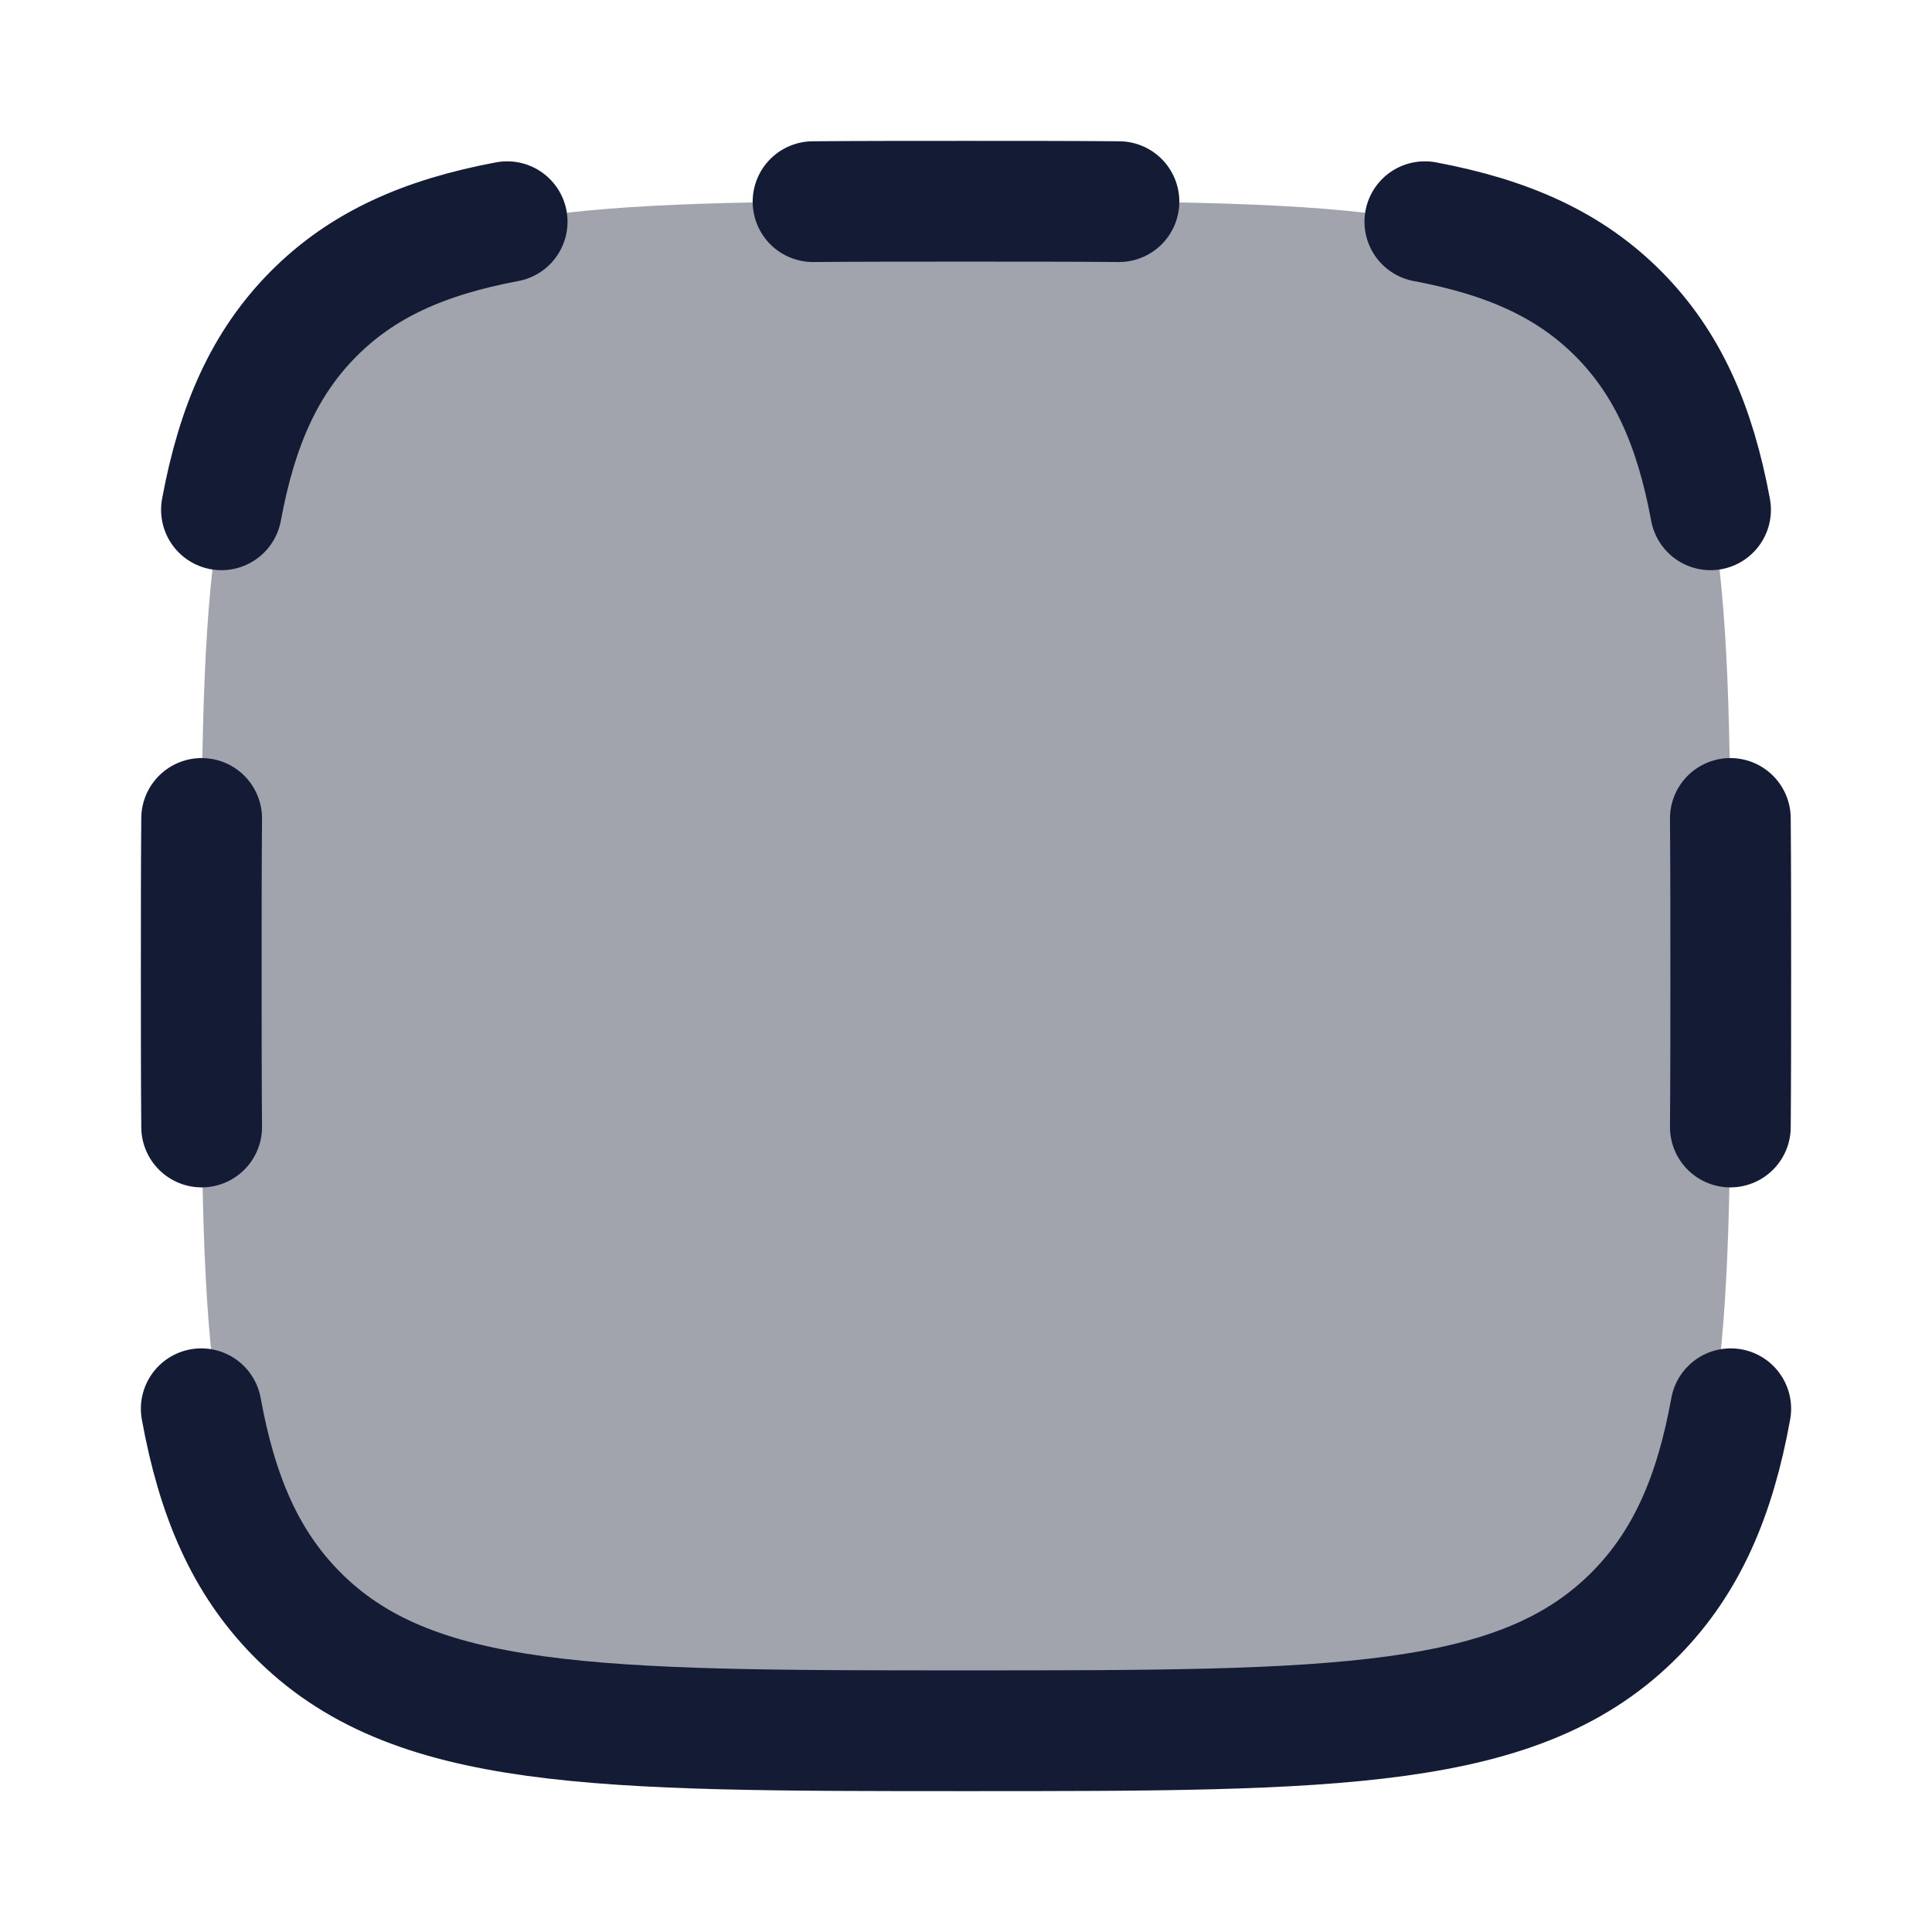 <svg width="24" height="24" viewBox="0 0 24 24" fill="none" xmlns="http://www.w3.org/2000/svg">
<path opacity="0.4" d="M3.891 3.891C5.282 2.5 7.522 2.5 12 2.5C16.478 2.5 18.718 2.5 20.109 3.891C21.5 5.282 21.5 7.522 21.5 12C21.5 16.478 21.5 18.718 20.109 20.109C18.718 21.5 16.478 21.5 12 21.5C7.522 21.5 5.282 21.5 3.891 20.109C2.5 18.718 2.5 16.478 2.5 12C2.5 7.522 2.5 5.282 3.891 3.891Z" fill="#141B34"/>
<path d="M21.249 6.333C21.055 5.285 20.713 4.513 20.109 3.903C19.504 3.293 18.739 2.949 17.7 2.754M21.495 14C21.5 13.411 21.5 12.773 21.5 12.083C21.5 11.393 21.5 10.756 21.495 10.167M13.9 2.505C13.316 2.5 12.684 2.5 12 2.5C11.316 2.5 10.684 2.5 10.1 2.505M6.3 2.754C5.261 2.949 4.496 3.293 3.891 3.903C3.287 4.513 2.945 5.285 2.751 6.333M2.505 14C2.5 13.411 2.5 12.773 2.5 12.083C2.5 11.393 2.5 10.756 2.505 10.167" stroke="#141B34" stroke-width="1.5" stroke-linecap="round" stroke-linejoin="round"/>
<path d="M21.5 17.5C21.302 18.594 20.95 19.399 20.329 20.035C18.9 21.5 16.6 21.5 12 21.5C7.4 21.5 5.1 21.5 3.671 20.035C3.05 19.399 2.699 18.594 2.5 17.5" stroke="#141B34" stroke-width="1.5" stroke-linecap="round" stroke-linejoin="round"/>
</svg>
